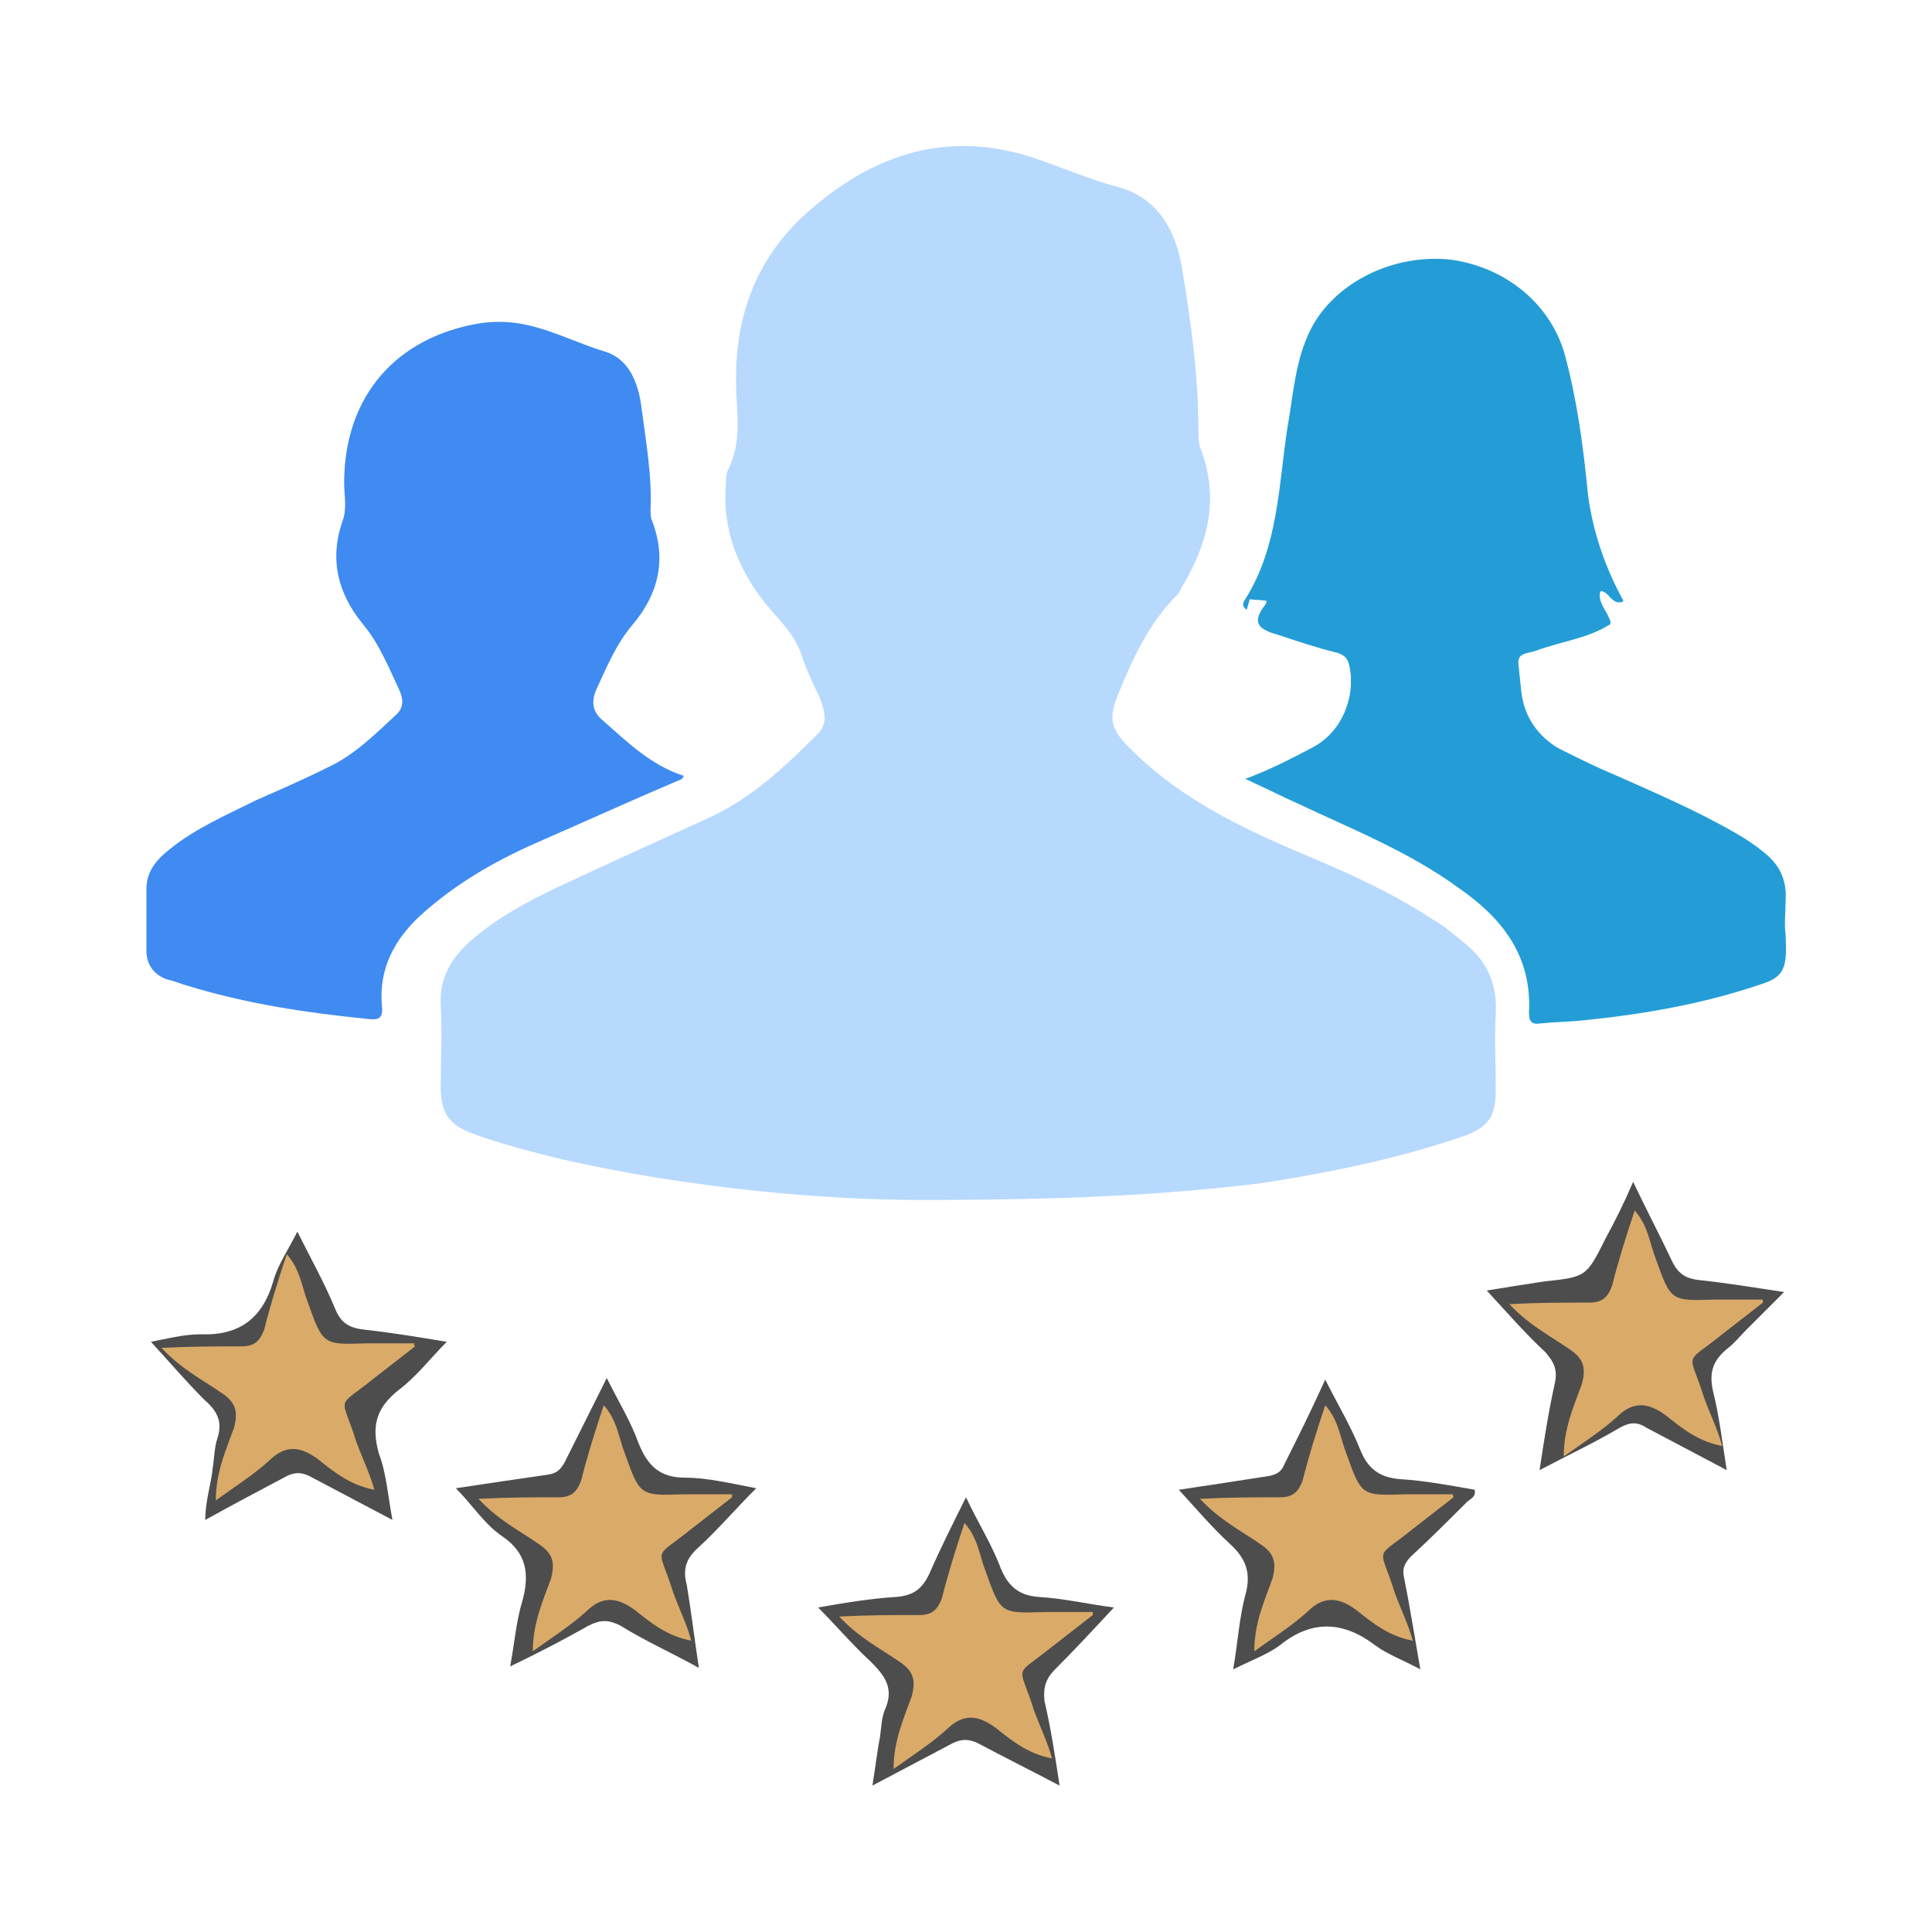 <?xml version="1.0" encoding="utf-8"?>
<!-- Generator: Adobe Illustrator 24.3.0, SVG Export Plug-In . SVG Version: 6.00 Build 0)  -->
<svg version="1.1" id="katman_1" xmlns="http://www.w3.org/2000/svg" xmlns:xlink="http://www.w3.org/1999/xlink" x="0px" y="0px"
	 viewBox="0 0 128 128" style="enable-background:new 0 0 128 128;" xml:space="preserve">
<style type="text/css">
	.st0{fill:#B7D9FE;}
	.st1{fill:#249DD7;}
	.st2{fill:#3F8BF1;}
	.st3{fill:#4D4D4D;}
	.st4{fill:#DAAA68;}
</style>
<g>
	<path class="st0" d="M60.9,79.5c-5.9,0-14.9-0.7-23.7-2.7c-2-0.5-4-1-5.9-1.7c-1.6-0.6-2.1-1.4-2.1-3.1c0-1.8,0.1-3.6,0-5.4
		c-0.1-1.8,0.7-3.1,1.9-4.2c1.7-1.5,3.7-2.6,5.8-3.6c3.2-1.5,6.5-3,9.8-4.5c3-1.3,5.3-3.5,7.5-5.7c0.7-0.7,0.4-1.6,0.1-2.4
		c-0.4-0.8-0.8-1.7-1.1-2.5c-0.3-1.1-0.9-1.9-1.7-2.8c-2.3-2.5-3.7-5.4-3.4-8.9c0-0.3,0-0.7,0.2-1c0.7-1.5,0.6-3,0.5-4.6
		c-0.3-5,1.1-9.3,5-12.6c4.3-3.7,9.2-5.2,14.8-3.3c1.8,0.6,3.6,1.4,5.5,1.9c2.6,0.7,3.8,2.9,4.2,5.3c0.6,3.6,1.1,7.2,1.1,10.9
		c0,0.3,0,0.7,0.1,1c1.3,3.3,0.6,6.3-1.2,9.3c-0.1,0.2-0.2,0.4-0.3,0.5c-1.9,1.9-3,4.3-4,6.8c-0.5,1.3-0.4,2,0.5,3
		c3.2,3.4,7.2,5.4,11.4,7.2c3.1,1.3,6.1,2.6,9,4.5c0.7,0.4,1.3,0.9,1.9,1.4c1.6,1.2,2.4,2.7,2.3,4.8c-0.1,1.7,0,3.4,0,5.1
		c0,1.8-0.5,2.5-2.2,3.1c-4.4,1.5-8.9,2.4-13.4,3.1C76.8,79.2,70.4,79.5,60.9,79.5z"/>
	<path class="st1" d="M100.6,44c-0.1-0.8,0.7-0.7,1.2-0.9c1.6-0.6,3.4-0.8,4.8-1.7c0.1,0,0.1-0.1,0.1-0.2c-0.2-0.7-0.8-1.2-0.7-1.9
		c0-0.1,0.1-0.2,0.2-0.1c0.4,0.1,0.6,0.8,1.2,0.7c0.1,0,0.2-0.1,0.1-0.2c-1.2-2.2-2-4.6-2.3-7c-0.3-3.1-0.7-6.1-1.5-9.1
		c-0.9-3.4-3.9-5.9-7.6-6.4c-3.8-0.4-7.6,1.5-9.2,4.5c-1.1,2.1-1.2,4.4-1.6,6.6c-0.6,3.9-0.6,7.9-2.8,11.4c-0.2,0.3-0.2,0.5,0.1,0.7
		l0.2-0.7c1.7,0.2-0.7-0.1,1.1,0.1c0,0.1,0,0.2-0.1,0.3c-1.1,1.4,0,1.7,1,2c1.2,0.4,2.4,0.8,3.6,1.1c1,0.2,1,0.8,1.1,1.6l0,0.6
		c-0.1,1.7-1,3.3-2.5,4.1c-1.5,0.8-3.1,1.6-4.5,2.1c1.3,0.6,2.3,1.1,3.4,1.6c3.6,1.7,7.4,3.2,10.7,5.6c2.9,2,4.9,4.5,4.7,8.3
		c0,0.6,0.2,0.8,0.8,0.7c1-0.1,1.9-0.1,2.8-0.2c4-0.4,8-1.1,11.8-2.4c1.6-0.5,1.7-1.2,1.6-3.3c-0.1-0.7,0-1.4,0-2.2
		c0.1-1.4-0.4-2.4-1.4-3.2c-0.6-0.5-1.2-0.9-1.9-1.3c-2.6-1.5-5.4-2.7-8.1-3.9c-1.2-0.5-2.4-1.1-3.6-1.7c-1.4-0.8-2.3-2.1-2.5-3.7
		L100.6,44z"/>
	<path class="st2" d="M45.2,51.6c-3.3,1.4-6.6,2.9-9.8,4.3c-2.7,1.2-5.3,2.7-7.6,4.8c-1.7,1.6-2.7,3.5-2.5,5.9c0.1,0.9-0.2,1-1,0.9
		c-4-0.4-8-1-11.9-2.2c-0.4-0.1-0.8-0.3-1.3-0.4c-0.9-0.3-1.4-1-1.4-1.9c0-1.4,0-2.7,0-4.1c0-1.1,0.6-1.9,1.5-2.6
		c1.7-1.4,3.8-2.3,5.8-3.3c1.6-0.7,3.2-1.4,4.8-2.2c1.7-0.8,3.1-2.2,4.5-3.5c0.5-0.5,0.4-1.1,0.1-1.7c-0.7-1.5-1.3-3-2.4-4.3
		c-1.6-2-2.2-4.2-1.3-6.8c0.3-0.8,0.1-1.7,0.1-2.5c0-5.7,3.4-9.7,9.1-10.6c0.8-0.1,1.6-0.1,2.3,0c2.1,0.3,3.9,1.3,5.9,1.9
		c1.6,0.5,2.2,2.1,2.4,3.7c0.3,2.3,0.7,4.5,0.6,6.8c0,0.2,0,0.5,0.1,0.7c1,2.6,0.4,4.9-1.3,6.9c-1.1,1.3-1.7,2.8-2.4,4.3
		c-0.3,0.7-0.3,1.4,0.4,2c1.6,1.4,3.2,3,5.4,3.7C45.3,51.5,45.2,51.5,45.2,51.6z"/>
	<path class="st3" d="M46.3,110.5c-1.8-1-3.6-1.8-5.2-2.8c-0.8-0.4-1.3-0.4-2.1,0c-1.6,0.9-3.3,1.8-5.2,2.7c0.3-1.6,0.4-3,0.8-4.3
		c0.5-1.8,0.3-3.2-1.3-4.3c-1.2-0.8-2-2.1-3.1-3.2c2-0.3,4-0.6,6.1-0.9c0.6-0.1,0.8-0.3,1.1-0.8c0.9-1.8,1.8-3.6,2.8-5.6
		c0.8,1.6,1.6,2.9,2.1,4.3c0.6,1.5,1.4,2.3,3.1,2.3c1.5,0,3.1,0.4,4.7,0.7c-1.3,1.3-2.5,2.7-3.8,3.9c-0.8,0.7-1.1,1.4-0.8,2.5
		C45.8,106.8,46,108.5,46.3,110.5z"/>
	<path class="st3" d="M78.1,98.7c2-0.3,4-0.6,5.9-0.9c0.6-0.1,0.9-0.3,1.1-0.8c0.9-1.8,1.8-3.6,2.7-5.6c0.8,1.6,1.7,3.1,2.3,4.6
		c0.5,1.3,1.3,1.9,2.7,2c1.6,0.1,3.2,0.4,4.9,0.7c0.1,0.5-0.3,0.6-0.5,0.8c-1.2,1.2-2.4,2.4-3.7,3.6c-0.4,0.4-0.6,0.8-0.5,1.3
		c0.4,2,0.7,3.9,1.1,6.2c-1.1-0.6-2.2-1-3-1.6c-2.1-1.6-4.2-1.7-6.3,0c-0.8,0.6-1.9,1-3.1,1.6c0.3-1.7,0.4-3.4,0.8-4.9
		c0.4-1.4,0.1-2.4-1-3.4C80.3,101.2,79.2,99.9,78.1,98.7z"/>
	<path class="st3" d="M108.2,78.3c0.9,1.9,1.8,3.6,2.6,5.3c0.4,0.8,0.9,1.1,1.7,1.2c1.9,0.2,3.7,0.5,5.7,0.8
		c-0.9,0.9-1.7,1.7-2.5,2.5c-0.4,0.4-0.8,0.9-1.2,1.2c-1,0.8-1.3,1.6-1,2.9c0.4,1.6,0.6,3.3,0.9,5.2c-1.9-1-3.6-1.9-5.3-2.8
		c-0.6-0.4-1.1-0.4-1.8,0c-1.7,1-3.4,1.8-5.3,2.8c0.3-2,0.6-3.9,1-5.7c0.2-0.9,0-1.4-0.6-2.1c-1.4-1.3-2.6-2.7-3.9-4.1
		c1.2-0.2,2.5-0.4,3.8-0.6c2.8-0.3,2.8-0.3,4.1-2.9C107,80.9,107.6,79.7,108.2,78.3z"/>
	<path class="st3" d="M26,100.7c-1.9-1-3.6-1.9-5.3-2.8c-0.7-0.4-1.2-0.4-1.9,0c-1.7,0.9-3.4,1.8-5.2,2.8c0-1.3,0.4-2.4,0.5-3.5
		c0.1-0.6,0.1-1.3,0.3-1.9c0.4-1.2-0.1-1.9-0.9-2.6c-1.2-1.2-2.3-2.5-3.5-3.8c1-0.2,2.2-0.5,3.3-0.5c2.6,0.1,4.1-1.1,4.8-3.5
		c0.3-1.1,1-2.1,1.6-3.3c0.9,1.8,1.8,3.4,2.5,5.1c0.4,1,1,1.3,2,1.4c1.8,0.2,3.6,0.5,5.4,0.8c-1.1,1.1-2,2.3-3.2,3.2
		c-1.5,1.2-1.8,2.4-1.3,4.2C25.6,97.6,25.7,99.1,26,100.7z"/>
	<path class="st3" d="M70.2,118.3c-1.9-1-3.7-1.9-5.4-2.8c-0.6-0.3-1.1-0.3-1.7,0c-1.7,0.9-3.4,1.8-5.3,2.8c0.2-1.2,0.3-2.2,0.5-3.2
		c0.1-0.7,0.1-1.4,0.4-2c0.5-1.3-0.1-2.1-1-3c-1.2-1.1-2.3-2.4-3.5-3.6c1.7-0.3,3.5-0.6,5.2-0.7c1.1-0.1,1.7-0.5,2.2-1.6
		c0.7-1.6,1.5-3.2,2.4-5c0.8,1.7,1.7,3.1,2.3,4.7c0.5,1.2,1.2,1.8,2.5,1.9c1.7,0.1,3.4,0.5,5,0.7c-1.3,1.4-2.6,2.8-3.9,4.1
		c-0.6,0.6-0.8,1.2-0.7,2.1C69.6,114.4,69.9,116.3,70.2,118.3z"/>
</g>
<path class="st4" d="M96.3,99.2c-0.9,0.7-1.8,1.4-2.7,2.1c-2.6,2.1-2.2,1-1.2,4.2c0.4,1.1,0.9,2.1,1.2,3.2c-1.6-0.3-2.7-1.2-3.7-2
	c-1.2-0.9-2.2-1-3.3,0.1c-1,0.9-2.1,1.6-3.5,2.6c0-1.9,0.7-3.4,1.2-4.8c0.3-1.1,0.1-1.7-0.8-2.3c-1.3-0.9-2.7-1.6-4-3
	c2-0.1,3.6-0.1,5.3-0.1c0.8,0,1.2-0.3,1.5-1.1c0.4-1.6,0.9-3.2,1.5-5c0.9,1,1,2.2,1.4,3.2c1,2.8,1,2.8,3.9,2.7c1.1,0,2.1,0,3.2,0
	C96.2,99,96.3,99.1,96.3,99.2z"/>
<path class="st4" d="M116.8,86.3c-0.9,0.7-1.8,1.4-2.7,2.1c-2.6,2.1-2.2,1-1.2,4.2c0.4,1.1,0.9,2.1,1.2,3.2c-1.6-0.3-2.7-1.2-3.7-2
	c-1.2-0.9-2.2-1-3.3,0.1c-1,0.9-2.1,1.6-3.5,2.6c0-1.9,0.7-3.4,1.2-4.8c0.3-1.1,0.1-1.7-0.8-2.3c-1.3-0.9-2.7-1.6-4-3
	c2-0.1,3.6-0.1,5.3-0.1c0.8,0,1.2-0.3,1.5-1.1c0.4-1.6,0.9-3.2,1.5-5c0.9,1,1,2.2,1.4,3.2c1,2.8,1,2.8,3.9,2.7c1.1,0,2.1,0,3.2,0
	C116.7,86,116.8,86.1,116.8,86.3z"/>
<path class="st4" d="M72.4,107c-0.9,0.7-1.8,1.4-2.7,2.1c-2.6,2.1-2.2,1-1.2,4.2c0.4,1.1,0.9,2.1,1.2,3.2c-1.6-0.3-2.7-1.2-3.7-2
	c-1.2-0.9-2.2-1-3.3,0.1c-1,0.9-2.1,1.6-3.5,2.6c0-1.9,0.7-3.4,1.2-4.8c0.3-1.1,0.1-1.7-0.8-2.3c-1.3-0.9-2.7-1.6-4-3
	c2-0.1,3.6-0.1,5.3-0.1c0.8,0,1.2-0.3,1.5-1.1c0.4-1.6,0.9-3.2,1.5-5c0.9,1,1,2.2,1.4,3.2c1,2.8,1,2.8,3.9,2.7c1.1,0,2.1,0,3.2,0
	C72.4,106.7,72.4,106.9,72.4,107z"/>
<path class="st4" d="M48.5,99.2c-0.9,0.7-1.8,1.4-2.7,2.1c-2.6,2.1-2.2,1-1.2,4.2c0.4,1.1,0.9,2.1,1.2,3.2c-1.6-0.3-2.7-1.2-3.7-2
	c-1.2-0.9-2.2-1-3.3,0.1c-1,0.9-2.1,1.6-3.5,2.6c0-1.9,0.7-3.4,1.2-4.8c0.3-1.1,0.1-1.7-0.8-2.3c-1.3-0.9-2.7-1.6-4-3
	c2-0.1,3.6-0.1,5.3-0.1c0.8,0,1.2-0.3,1.5-1.1c0.4-1.6,0.9-3.2,1.5-5c0.9,1,1,2.2,1.4,3.2c1,2.8,1,2.8,3.9,2.7c1.1,0,2.1,0,3.2,0
	C48.5,99,48.5,99.1,48.5,99.2z"/>
<path class="st4" d="M27.5,89.2c-0.9,0.7-1.8,1.4-2.7,2.1c-2.6,2.1-2.2,1-1.2,4.2c0.4,1.1,0.9,2.1,1.2,3.2c-1.6-0.3-2.7-1.2-3.7-2
	c-1.2-0.9-2.2-1-3.3,0.1c-1,0.9-2.1,1.6-3.5,2.6c0-1.9,0.7-3.4,1.2-4.8c0.3-1.1,0.1-1.7-0.8-2.3c-1.3-0.9-2.7-1.6-4-3
	c2-0.1,3.6-0.1,5.3-0.1c0.8,0,1.2-0.3,1.5-1.1c0.4-1.6,0.9-3.2,1.5-5c0.9,1,1,2.2,1.4,3.2c1,2.8,1,2.8,3.9,2.7c1.1,0,2.1,0,3.2,0
	C27.4,89,27.4,89.1,27.5,89.2z"/>
</svg>
